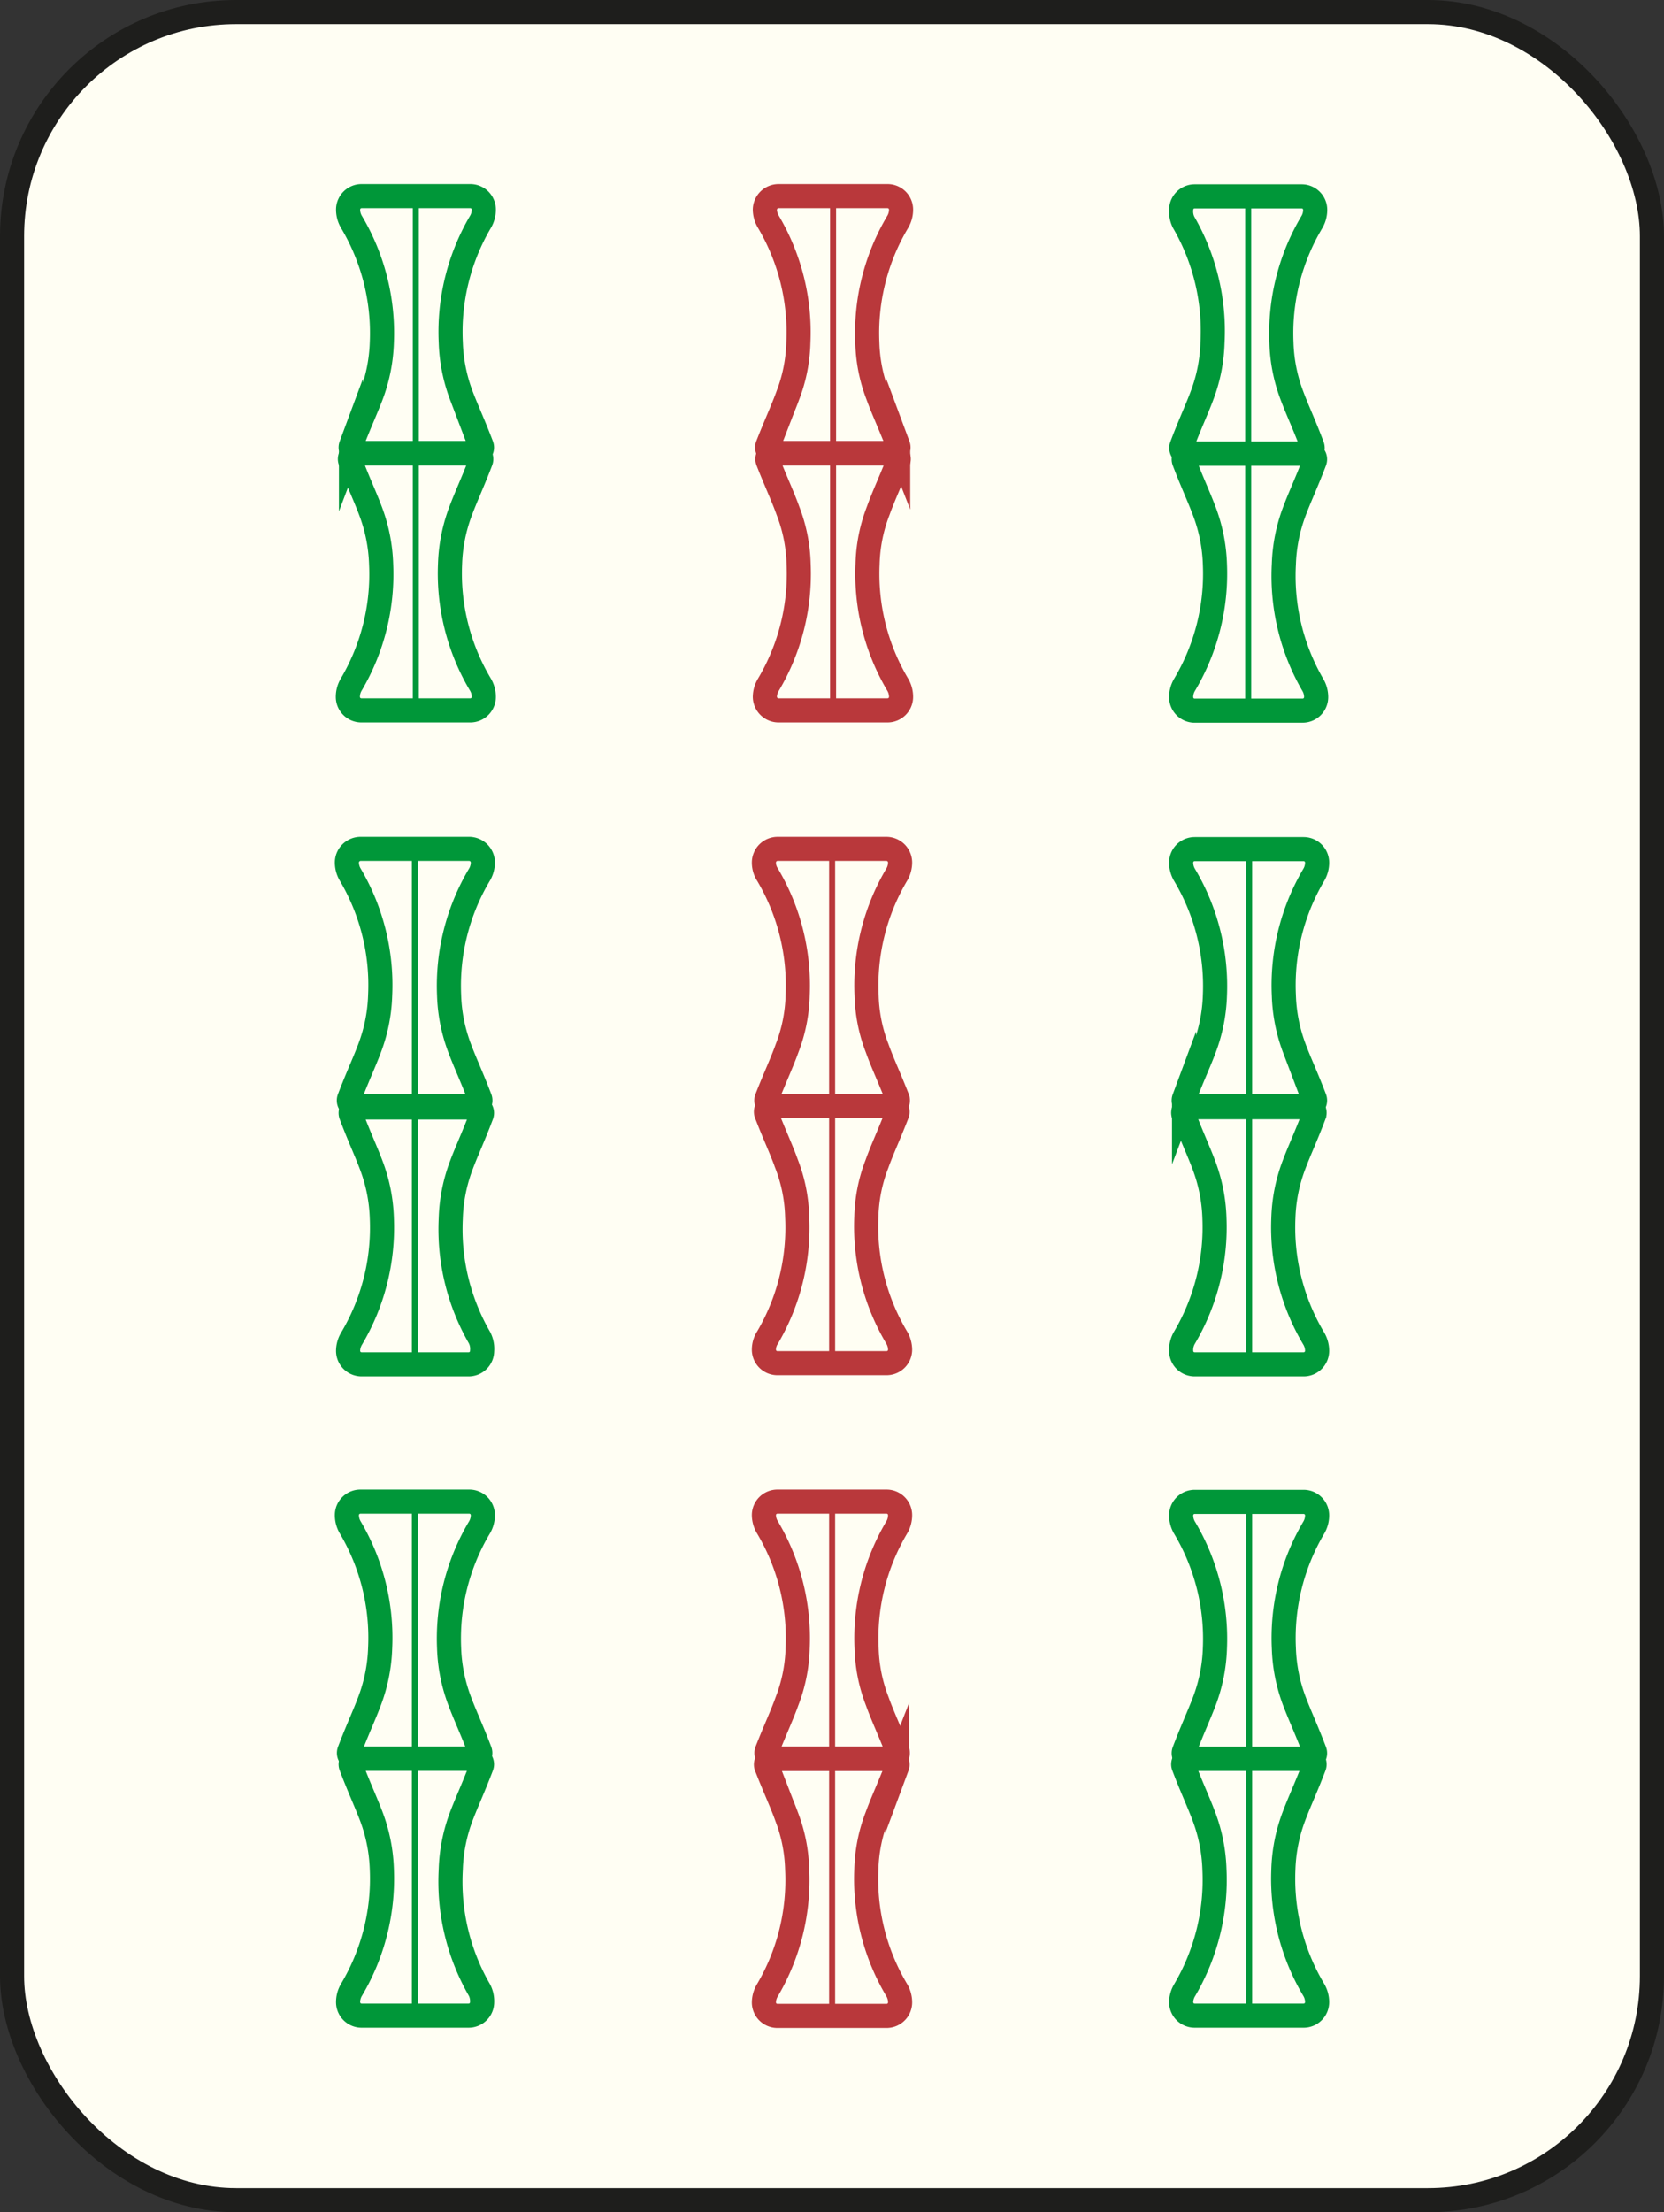 <svg xmlns="http://www.w3.org/2000/svg" viewBox="0 0 69.03 91.71"><rect x="0" y="0" width="69.03" height="91.71" fill="#333333" stroke="none"/><defs><style>.cls-1,.cls-2,.cls-3,.cls-4,.cls-5,.cls-6{fill:#fffef3;stroke-miterlimit:10;}.cls-1{stroke:#1e1e1c;}.cls-2,.cls-3{stroke:#009739;}.cls-2,.cls-3,.cls-4,.cls-6{stroke-linecap:round;}.cls-3,.cls-5,.cls-6{stroke-width:0.25px;}.cls-4,.cls-5,.cls-6{stroke:#b9383b;}</style></defs><g id="Layer_2" data-name="Layer 2"><g id="Tiao"><g id="Jiu_Tiao" data-name="Jiu Tiao"><rect class="cls-1" x="0.5" y="0.5" width="68.03" height="90.71" rx="9.29"/><path class="cls-2" d="M19.89,55.45A1,1,0,0,1,20,56h0a.56.56,0,0,1-.56.56H15a.56.56,0,0,1-.56-.56h0a1,1,0,0,1,.14-.5,9,9,0,0,0,1.26-5,6.75,6.75,0,0,0-.44-2.2c-.22-.59-.51-1.2-.84-2.08a.23.23,0,0,1,.21-.31h5a.23.23,0,0,1,.21.31c-.33.88-.62,1.49-.84,2.08a6.75,6.75,0,0,0-.44,2.2A9,9,0,0,0,19.89,55.45Z"/><path class="cls-2" d="M14.53,36.26a1,1,0,0,1-.14-.5h0a.57.57,0,0,1,.56-.57h4.52a.57.57,0,0,1,.56.57h0a1,1,0,0,1-.14.5,9,9,0,0,0-1.26,5,6.75,6.75,0,0,0,.44,2.2c.22.59.51,1.2.84,2.07a.23.23,0,0,1-.21.32h-5a.23.23,0,0,1-.21-.32c.33-.87.62-1.48.84-2.07a6.75,6.75,0,0,0,.44-2.2A9,9,0,0,0,14.53,36.26Z"/><line class="cls-3" x1="17.21" y1="35.19" x2="17.21" y2="56.51"/><path class="cls-2" d="M19.89,82.5A1,1,0,0,1,20,83h0a.56.56,0,0,1-.56.56H15a.56.56,0,0,1-.56-.56h0a1,1,0,0,1,.14-.51,9,9,0,0,0,1.26-5,6.8,6.8,0,0,0-.44-2.2c-.22-.58-.51-1.2-.84-2.07a.23.23,0,0,1,.21-.31h5a.23.23,0,0,1,.21.31c-.33.87-.62,1.49-.84,2.07a6.8,6.8,0,0,0-.44,2.2A9,9,0,0,0,19.89,82.5Z"/><path class="cls-2" d="M14.53,63.32a1,1,0,0,1-.14-.51h0a.56.56,0,0,1,.56-.56h4.52a.56.56,0,0,1,.56.56h0a1,1,0,0,1-.14.51,9,9,0,0,0-1.26,5,6.8,6.8,0,0,0,.44,2.2c.22.59.51,1.2.84,2.07a.23.23,0,0,1-.21.31h-5a.23.23,0,0,1-.21-.31c.33-.87.62-1.48.84-2.07a6.8,6.8,0,0,0,.44-2.2A9,9,0,0,0,14.53,63.32Z"/><line class="cls-3" x1="17.21" y1="62.25" x2="17.21" y2="83.57"/><path class="cls-4" d="M31.84,55.45a.91.91,0,0,0-.15.5h0a.56.56,0,0,0,.57.56h4.52a.56.56,0,0,0,.56-.56h0a1,1,0,0,0-.14-.5,9,9,0,0,1-1.26-5,6.49,6.49,0,0,1,.44-2.2c.21-.59.5-1.2.84-2.08a.23.23,0,0,0-.21-.31H32a.23.23,0,0,0-.21.31c.34.88.63,1.49.84,2.08a6.49,6.49,0,0,1,.44,2.2A9,9,0,0,1,31.84,55.45Z"/><path class="cls-4" d="M37.2,36.26a1,1,0,0,0,.14-.5h0a.57.57,0,0,0-.56-.57H32.26a.57.57,0,0,0-.57.57h0a.91.91,0,0,0,.15.5,9,9,0,0,1,1.25,5,6.49,6.49,0,0,1-.44,2.2c-.21.59-.5,1.2-.84,2.07a.23.23,0,0,0,.21.32h5a.23.23,0,0,0,.21-.32c-.34-.87-.63-1.48-.84-2.07a6.49,6.49,0,0,1-.44-2.2A9,9,0,0,1,37.2,36.26Z"/><line class="cls-5" x1="34.52" y1="35.19" x2="34.52" y2="56.51"/><path class="cls-4" d="M31.84,82.5a1,1,0,0,0-.15.51h0a.56.56,0,0,0,.57.56h4.52a.56.56,0,0,0,.56-.56h0a1,1,0,0,0-.14-.51,9,9,0,0,1-1.26-5,6.55,6.55,0,0,1,.44-2.2c.21-.58.5-1.2.84-2.07a.23.23,0,0,0-.21-.31H32a.23.23,0,0,0-.21.31c.34.87.63,1.49.84,2.07a6.55,6.55,0,0,1,.44,2.2A9,9,0,0,1,31.84,82.5Z"/><path class="cls-4" d="M37.2,63.32a1,1,0,0,0,.14-.51h0a.56.56,0,0,0-.56-.56H32.26a.56.56,0,0,0-.57.56h0a1,1,0,0,0,.15.51,9,9,0,0,1,1.25,5,6.55,6.55,0,0,1-.44,2.2c-.21.59-.5,1.2-.84,2.07a.23.23,0,0,0,.21.31h5a.23.23,0,0,0,.21-.31c-.34-.87-.63-1.48-.84-2.07a6.55,6.55,0,0,1-.44-2.2A9,9,0,0,1,37.2,63.32Z"/><line class="cls-6" x1="34.52" y1="62.25" x2="34.52" y2="83.57"/><path class="cls-2" d="M19.93,9.2a1,1,0,0,0,.14-.51h0a.56.56,0,0,0-.56-.56H15a.56.56,0,0,0-.56.56h0a1,1,0,0,0,.14.51,9,9,0,0,1,1.26,5,6.8,6.8,0,0,1-.44,2.2c-.22.58-.51,1.2-.84,2.07a.23.23,0,0,0,.21.31h5a.23.23,0,0,0,.21-.31c-.33-.87-.62-1.49-.84-2.07a6.8,6.8,0,0,1-.44-2.2A9,9,0,0,1,19.93,9.2Z"/><path class="cls-2" d="M14.57,28.38a1,1,0,0,0-.14.51h0a.56.56,0,0,0,.56.56h4.52a.56.56,0,0,0,.56-.56h0a1,1,0,0,0-.14-.51,9,9,0,0,1-1.26-5,6.8,6.8,0,0,1,.44-2.2c.22-.59.51-1.2.84-2.07a.23.23,0,0,0-.21-.31h-5a.23.23,0,0,0-.21.31c.33.87.62,1.48.84,2.07a6.8,6.8,0,0,1,.44,2.2A9,9,0,0,1,14.57,28.38Z"/><line class="cls-3" x1="17.25" y1="29.45" x2="17.25" y2="8.13"/><path class="cls-4" d="M31.88,9.2a1,1,0,0,1-.15-.51h0a.57.57,0,0,1,.57-.56h4.52a.56.56,0,0,1,.56.56h0a1,1,0,0,1-.14.51,9,9,0,0,0-1.26,5,6.55,6.55,0,0,0,.44,2.2c.21.58.5,1.2.84,2.07a.23.23,0,0,1-.21.31h-5a.23.23,0,0,1-.21-.31c.34-.87.63-1.49.84-2.07a6.55,6.55,0,0,0,.44-2.2A9,9,0,0,0,31.88,9.2Z"/><path class="cls-4" d="M37.24,28.38a1,1,0,0,1,.14.51h0a.56.56,0,0,1-.56.56H32.3a.57.57,0,0,1-.57-.56h0a1,1,0,0,1,.15-.51,9,9,0,0,0,1.25-5,6.55,6.55,0,0,0-.44-2.2c-.21-.59-.5-1.2-.84-2.07a.23.23,0,0,1,.21-.31h5a.23.23,0,0,1,.21.31c-.34.87-.63,1.48-.84,2.07a6.55,6.55,0,0,0-.44,2.2A9,9,0,0,0,37.24,28.38Z"/><line class="cls-6" x1="34.56" y1="29.45" x2="34.56" y2="8.13"/><path class="cls-2" d="M49.14,55.45A1,1,0,0,0,49,56h0a.56.56,0,0,0,.56.56h4.52a.56.56,0,0,0,.56-.56h0a1,1,0,0,0-.14-.51,9,9,0,0,1-1.26-5,6.75,6.75,0,0,1,.44-2.2c.22-.59.51-1.2.84-2.08a.23.23,0,0,0-.21-.31h-5a.23.23,0,0,0-.21.31c.33.88.62,1.49.84,2.08a6.75,6.75,0,0,1,.44,2.2A9,9,0,0,1,49.14,55.45Z"/><path class="cls-2" d="M54.5,36.27a1,1,0,0,0,.14-.51h0a.56.56,0,0,0-.56-.56H49.56a.56.56,0,0,0-.56.56h0a1,1,0,0,0,.14.51,9,9,0,0,1,1.26,5,6.8,6.8,0,0,1-.44,2.2c-.22.59-.51,1.2-.84,2.07a.23.23,0,0,0,.21.31h5a.23.23,0,0,0,.21-.31c-.33-.87-.62-1.48-.84-2.07a6.8,6.8,0,0,1-.44-2.2A9,9,0,0,1,54.5,36.27Z"/><line class="cls-3" x1="51.82" y1="35.2" x2="51.82" y2="56.52"/><path class="cls-2" d="M49.14,82.51A1,1,0,0,0,49,83h0a.56.56,0,0,0,.56.56h4.52a.56.56,0,0,0,.56-.56h0a1,1,0,0,0-.14-.51,9,9,0,0,1-1.26-5,6.8,6.8,0,0,1,.44-2.2c.22-.59.51-1.2.84-2.07a.23.23,0,0,0-.21-.31h-5a.23.23,0,0,0-.21.31c.33.87.62,1.48.84,2.07a6.8,6.8,0,0,1,.44,2.2A9,9,0,0,1,49.14,82.51Z"/><path class="cls-2" d="M54.5,63.33a1,1,0,0,0,.14-.51h0a.56.56,0,0,0-.56-.56H49.56a.56.56,0,0,0-.56.56h0a1,1,0,0,0,.14.51,9,9,0,0,1,1.26,5,6.8,6.8,0,0,1-.44,2.2c-.22.58-.51,1.2-.84,2.07a.23.23,0,0,0,.21.31h5a.23.23,0,0,0,.21-.31c-.33-.87-.62-1.49-.84-2.07a6.8,6.8,0,0,1-.44-2.2A9,9,0,0,1,54.5,63.33Z"/><line class="cls-3" x1="51.82" y1="62.26" x2="51.82" y2="83.58"/><path class="cls-2" d="M49.1,9.21A1,1,0,0,1,49,8.7h0a.56.56,0,0,1,.56-.56H54a.56.56,0,0,1,.56.56h0a1,1,0,0,1-.14.51,9,9,0,0,0-1.26,5,6.69,6.69,0,0,0,.44,2.2c.22.59.51,1.2.84,2.08a.23.23,0,0,1-.21.31h-5a.23.23,0,0,1-.21-.31c.33-.88.62-1.49.84-2.08a6.69,6.69,0,0,0,.44-2.2A9,9,0,0,0,49.1,9.21Z"/><path class="cls-2" d="M54.46,28.39a1,1,0,0,1,.14.51h0a.56.56,0,0,1-.56.56H49.52A.56.56,0,0,1,49,28.9h0a1,1,0,0,1,.14-.51,9,9,0,0,0,1.26-5,6.8,6.8,0,0,0-.44-2.2c-.22-.59-.51-1.2-.84-2.07a.23.23,0,0,1,.21-.31h5a.23.23,0,0,1,.21.31c-.33.87-.62,1.48-.84,2.07a6.8,6.8,0,0,0-.44,2.2A9,9,0,0,0,54.46,28.39Z"/><line class="cls-3" x1="51.78" y1="29.46" x2="51.78" y2="8.14"/></g></g></g></svg>